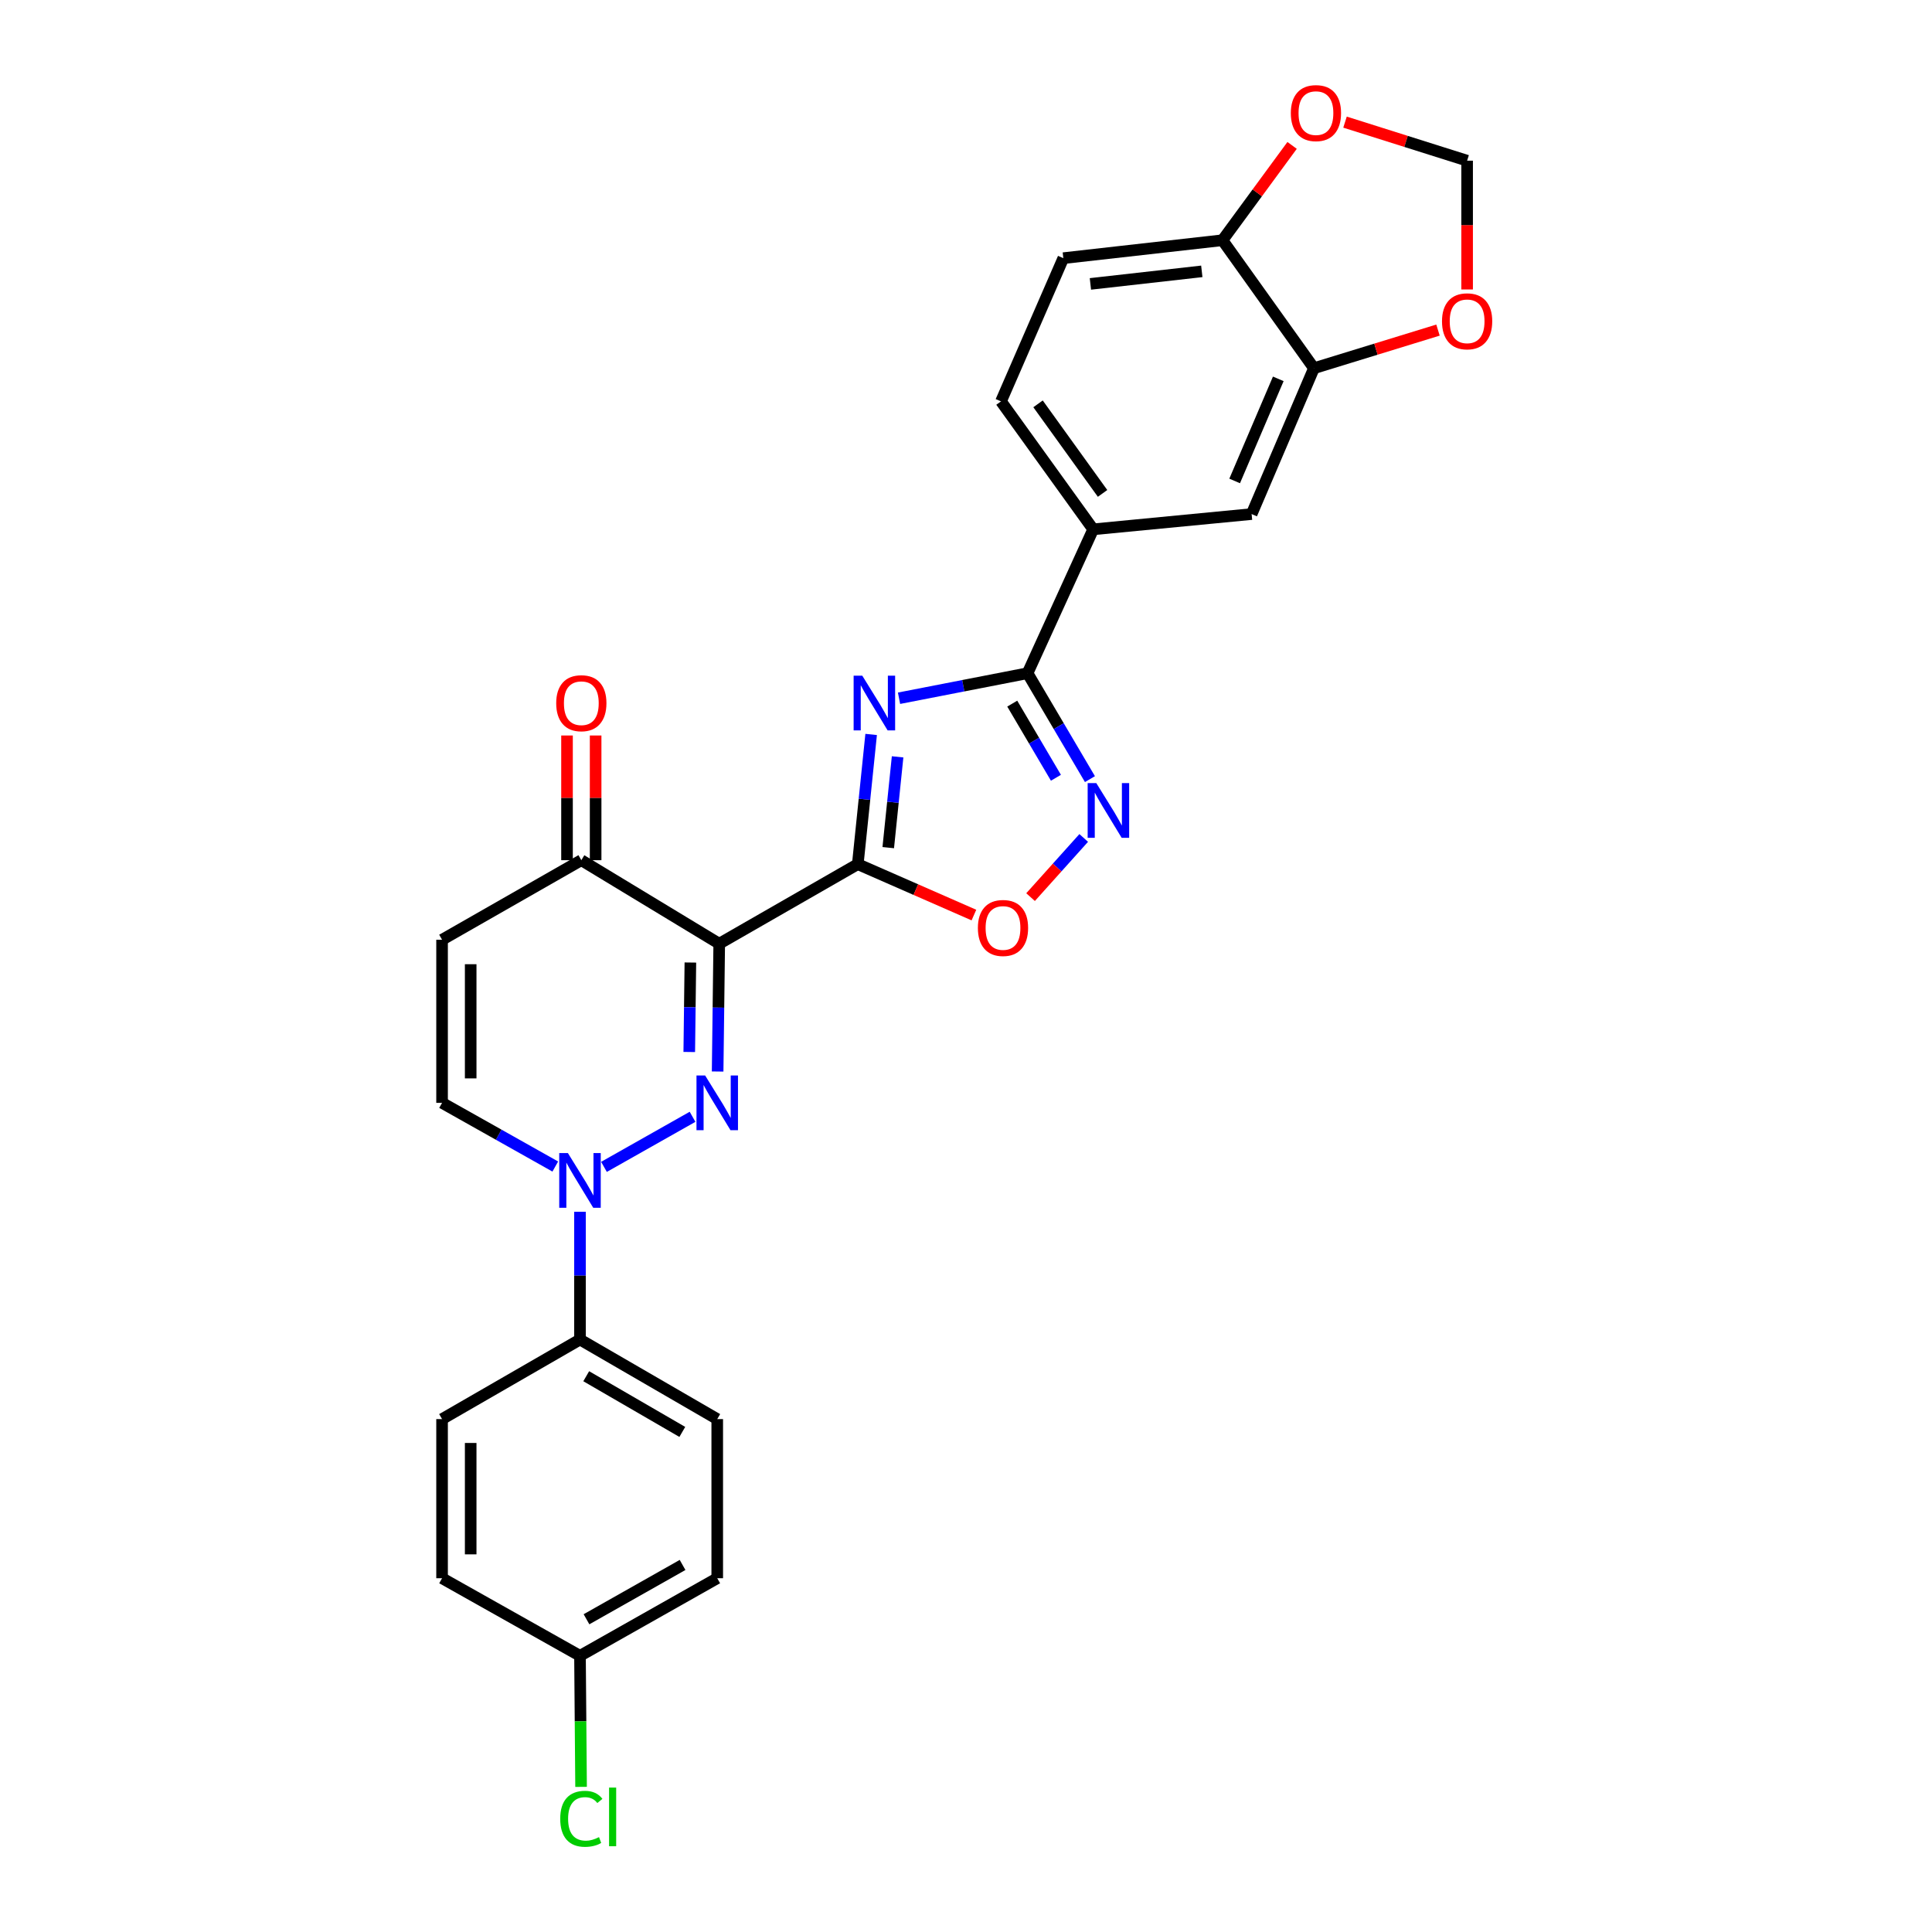 <?xml version='1.0' encoding='iso-8859-1'?>
<svg version='1.1' baseProfile='full'
              xmlns='http://www.w3.org/2000/svg'
                      xmlns:rdkit='http://www.rdkit.org/xml'
                      xmlns:xlink='http://www.w3.org/1999/xlink'
                  xml:space='preserve'
width='1000px' height='1000px' viewBox='0 0 1000 1000'>
<!-- END OF HEADER -->
<rect style='opacity:1.0;fill:#FFFFFF;stroke:none' width='1000' height='1000' x='0' y='0'> </rect>
<path class='bond-0' d='M 443.987,447.288 L 372.271,488.461' style='fill:none;fill-rule:evenodd;stroke:#000000;stroke-width:6px;stroke-linecap:butt;stroke-linejoin:miter;stroke-opacity:1' />
<path class='bond-2' d='M 443.987,447.288 L 447.445,413.72' style='fill:none;fill-rule:evenodd;stroke:#000000;stroke-width:6px;stroke-linecap:butt;stroke-linejoin:miter;stroke-opacity:1' />
<path class='bond-2' d='M 447.445,413.72 L 450.903,380.152' style='fill:none;fill-rule:evenodd;stroke:#0000FF;stroke-width:6px;stroke-linecap:butt;stroke-linejoin:miter;stroke-opacity:1' />
<path class='bond-2' d='M 459.757,438.735 L 462.177,415.238' style='fill:none;fill-rule:evenodd;stroke:#000000;stroke-width:6px;stroke-linecap:butt;stroke-linejoin:miter;stroke-opacity:1' />
<path class='bond-2' d='M 462.177,415.238 L 464.598,391.74' style='fill:none;fill-rule:evenodd;stroke:#0000FF;stroke-width:6px;stroke-linecap:butt;stroke-linejoin:miter;stroke-opacity:1' />
<path class='bond-6' d='M 443.987,447.288 L 474.043,460.462' style='fill:none;fill-rule:evenodd;stroke:#000000;stroke-width:6px;stroke-linecap:butt;stroke-linejoin:miter;stroke-opacity:1' />
<path class='bond-6' d='M 474.043,460.462 L 504.099,473.636' style='fill:none;fill-rule:evenodd;stroke:#FF0000;stroke-width:6px;stroke-linecap:butt;stroke-linejoin:miter;stroke-opacity:1' />
<path class='bond-1' d='M 372.271,488.461 L 371.858,521.537' style='fill:none;fill-rule:evenodd;stroke:#000000;stroke-width:6px;stroke-linecap:butt;stroke-linejoin:miter;stroke-opacity:1' />
<path class='bond-1' d='M 371.858,521.537 L 371.445,554.613' style='fill:none;fill-rule:evenodd;stroke:#0000FF;stroke-width:6px;stroke-linecap:butt;stroke-linejoin:miter;stroke-opacity:1' />
<path class='bond-1' d='M 357.338,498.199 L 357.049,521.353' style='fill:none;fill-rule:evenodd;stroke:#000000;stroke-width:6px;stroke-linecap:butt;stroke-linejoin:miter;stroke-opacity:1' />
<path class='bond-1' d='M 357.049,521.353 L 356.759,544.506' style='fill:none;fill-rule:evenodd;stroke:#0000FF;stroke-width:6px;stroke-linecap:butt;stroke-linejoin:miter;stroke-opacity:1' />
<path class='bond-7' d='M 372.271,488.461 L 300.892,445.231' style='fill:none;fill-rule:evenodd;stroke:#000000;stroke-width:6px;stroke-linecap:butt;stroke-linejoin:miter;stroke-opacity:1' />
<path class='bond-4' d='M 358.462,578.056 L 312.614,603.97' style='fill:none;fill-rule:evenodd;stroke:#0000FF;stroke-width:6px;stroke-linecap:butt;stroke-linejoin:miter;stroke-opacity:1' />
<path class='bond-3' d='M 465.336,361.411 L 498.596,354.932' style='fill:none;fill-rule:evenodd;stroke:#0000FF;stroke-width:6px;stroke-linecap:butt;stroke-linejoin:miter;stroke-opacity:1' />
<path class='bond-3' d='M 498.596,354.932 L 531.855,348.452' style='fill:none;fill-rule:evenodd;stroke:#000000;stroke-width:6px;stroke-linecap:butt;stroke-linejoin:miter;stroke-opacity:1' />
<path class='bond-10' d='M 531.855,348.452 L 565.829,273.98' style='fill:none;fill-rule:evenodd;stroke:#000000;stroke-width:6px;stroke-linecap:butt;stroke-linejoin:miter;stroke-opacity:1' />
<path class='bond-27' d='M 531.855,348.452 L 548.004,375.862' style='fill:none;fill-rule:evenodd;stroke:#000000;stroke-width:6px;stroke-linecap:butt;stroke-linejoin:miter;stroke-opacity:1' />
<path class='bond-27' d='M 548.004,375.862 L 564.154,403.272' style='fill:none;fill-rule:evenodd;stroke:#0000FF;stroke-width:6px;stroke-linecap:butt;stroke-linejoin:miter;stroke-opacity:1' />
<path class='bond-27' d='M 523.939,364.193 L 535.244,383.38' style='fill:none;fill-rule:evenodd;stroke:#000000;stroke-width:6px;stroke-linecap:butt;stroke-linejoin:miter;stroke-opacity:1' />
<path class='bond-27' d='M 535.244,383.38 L 546.548,402.567' style='fill:none;fill-rule:evenodd;stroke:#0000FF;stroke-width:6px;stroke-linecap:butt;stroke-linejoin:miter;stroke-opacity:1' />
<path class='bond-13' d='M 300.201,627.205 L 300.201,660.273' style='fill:none;fill-rule:evenodd;stroke:#0000FF;stroke-width:6px;stroke-linecap:butt;stroke-linejoin:miter;stroke-opacity:1' />
<path class='bond-13' d='M 300.201,660.273 L 300.201,693.341' style='fill:none;fill-rule:evenodd;stroke:#000000;stroke-width:6px;stroke-linecap:butt;stroke-linejoin:miter;stroke-opacity:1' />
<path class='bond-28' d='M 287.413,603.793 L 258.114,587.313' style='fill:none;fill-rule:evenodd;stroke:#0000FF;stroke-width:6px;stroke-linecap:butt;stroke-linejoin:miter;stroke-opacity:1' />
<path class='bond-28' d='M 258.114,587.313 L 228.814,570.833' style='fill:none;fill-rule:evenodd;stroke:#000000;stroke-width:6px;stroke-linecap:butt;stroke-linejoin:miter;stroke-opacity:1' />
<path class='bond-5' d='M 560.93,433.722 L 547.174,449.036' style='fill:none;fill-rule:evenodd;stroke:#0000FF;stroke-width:6px;stroke-linecap:butt;stroke-linejoin:miter;stroke-opacity:1' />
<path class='bond-5' d='M 547.174,449.036 L 533.418,464.35' style='fill:none;fill-rule:evenodd;stroke:#FF0000;stroke-width:6px;stroke-linecap:butt;stroke-linejoin:miter;stroke-opacity:1' />
<path class='bond-8' d='M 300.892,445.231 L 228.814,486.413' style='fill:none;fill-rule:evenodd;stroke:#000000;stroke-width:6px;stroke-linecap:butt;stroke-linejoin:miter;stroke-opacity:1' />
<path class='bond-18' d='M 308.298,445.231 L 308.298,412.96' style='fill:none;fill-rule:evenodd;stroke:#000000;stroke-width:6px;stroke-linecap:butt;stroke-linejoin:miter;stroke-opacity:1' />
<path class='bond-18' d='M 308.298,412.96 L 308.298,380.69' style='fill:none;fill-rule:evenodd;stroke:#FF0000;stroke-width:6px;stroke-linecap:butt;stroke-linejoin:miter;stroke-opacity:1' />
<path class='bond-18' d='M 293.487,445.231 L 293.487,412.96' style='fill:none;fill-rule:evenodd;stroke:#000000;stroke-width:6px;stroke-linecap:butt;stroke-linejoin:miter;stroke-opacity:1' />
<path class='bond-18' d='M 293.487,412.96 L 293.487,380.69' style='fill:none;fill-rule:evenodd;stroke:#FF0000;stroke-width:6px;stroke-linecap:butt;stroke-linejoin:miter;stroke-opacity:1' />
<path class='bond-9' d='M 228.814,486.413 L 228.814,570.833' style='fill:none;fill-rule:evenodd;stroke:#000000;stroke-width:6px;stroke-linecap:butt;stroke-linejoin:miter;stroke-opacity:1' />
<path class='bond-9' d='M 243.625,499.076 L 243.625,558.17' style='fill:none;fill-rule:evenodd;stroke:#000000;stroke-width:6px;stroke-linecap:butt;stroke-linejoin:miter;stroke-opacity:1' />
<path class='bond-12' d='M 565.829,273.98 L 647.838,266.081' style='fill:none;fill-rule:evenodd;stroke:#000000;stroke-width:6px;stroke-linecap:butt;stroke-linejoin:miter;stroke-opacity:1' />
<path class='bond-19' d='M 565.829,273.98 L 518.114,207.752' style='fill:none;fill-rule:evenodd;stroke:#000000;stroke-width:6px;stroke-linecap:butt;stroke-linejoin:miter;stroke-opacity:1' />
<path class='bond-19' d='M 570.688,255.388 L 537.288,209.029' style='fill:none;fill-rule:evenodd;stroke:#000000;stroke-width:6px;stroke-linecap:butt;stroke-linejoin:miter;stroke-opacity:1' />
<path class='bond-11' d='M 680.092,190.588 L 647.838,266.081' style='fill:none;fill-rule:evenodd;stroke:#000000;stroke-width:6px;stroke-linecap:butt;stroke-linejoin:miter;stroke-opacity:1' />
<path class='bond-11' d='M 661.634,196.093 L 639.056,248.938' style='fill:none;fill-rule:evenodd;stroke:#000000;stroke-width:6px;stroke-linecap:butt;stroke-linejoin:miter;stroke-opacity:1' />
<path class='bond-15' d='M 680.092,190.588 L 712.198,180.722' style='fill:none;fill-rule:evenodd;stroke:#000000;stroke-width:6px;stroke-linecap:butt;stroke-linejoin:miter;stroke-opacity:1' />
<path class='bond-15' d='M 712.198,180.722 L 744.304,170.857' style='fill:none;fill-rule:evenodd;stroke:#FF0000;stroke-width:6px;stroke-linecap:butt;stroke-linejoin:miter;stroke-opacity:1' />
<path class='bond-29' d='M 680.092,190.588 L 632.748,124.344' style='fill:none;fill-rule:evenodd;stroke:#000000;stroke-width:6px;stroke-linecap:butt;stroke-linejoin:miter;stroke-opacity:1' />
<path class='bond-21' d='M 300.201,693.341 L 371.242,734.522' style='fill:none;fill-rule:evenodd;stroke:#000000;stroke-width:6px;stroke-linecap:butt;stroke-linejoin:miter;stroke-opacity:1' />
<path class='bond-21' d='M 303.43,712.331 L 353.159,741.159' style='fill:none;fill-rule:evenodd;stroke:#000000;stroke-width:6px;stroke-linecap:butt;stroke-linejoin:miter;stroke-opacity:1' />
<path class='bond-22' d='M 300.201,693.341 L 228.814,734.522' style='fill:none;fill-rule:evenodd;stroke:#000000;stroke-width:6px;stroke-linecap:butt;stroke-linejoin:miter;stroke-opacity:1' />
<path class='bond-14' d='M 632.748,124.344 L 550.376,133.625' style='fill:none;fill-rule:evenodd;stroke:#000000;stroke-width:6px;stroke-linecap:butt;stroke-linejoin:miter;stroke-opacity:1' />
<path class='bond-14' d='M 622.05,140.453 L 564.39,146.95' style='fill:none;fill-rule:evenodd;stroke:#000000;stroke-width:6px;stroke-linecap:butt;stroke-linejoin:miter;stroke-opacity:1' />
<path class='bond-16' d='M 632.748,124.344 L 650.768,99.804' style='fill:none;fill-rule:evenodd;stroke:#000000;stroke-width:6px;stroke-linecap:butt;stroke-linejoin:miter;stroke-opacity:1' />
<path class='bond-16' d='M 650.768,99.804 L 668.789,75.265' style='fill:none;fill-rule:evenodd;stroke:#FF0000;stroke-width:6px;stroke-linecap:butt;stroke-linejoin:miter;stroke-opacity:1' />
<path class='bond-17' d='M 759.378,149.828 L 759.378,116.499' style='fill:none;fill-rule:evenodd;stroke:#FF0000;stroke-width:6px;stroke-linecap:butt;stroke-linejoin:miter;stroke-opacity:1' />
<path class='bond-17' d='M 759.378,116.499 L 759.378,83.17' style='fill:none;fill-rule:evenodd;stroke:#000000;stroke-width:6px;stroke-linecap:butt;stroke-linejoin:miter;stroke-opacity:1' />
<path class='bond-31' d='M 696.18,63.214 L 727.779,73.192' style='fill:none;fill-rule:evenodd;stroke:#FF0000;stroke-width:6px;stroke-linecap:butt;stroke-linejoin:miter;stroke-opacity:1' />
<path class='bond-31' d='M 727.779,73.192 L 759.378,83.17' style='fill:none;fill-rule:evenodd;stroke:#000000;stroke-width:6px;stroke-linecap:butt;stroke-linejoin:miter;stroke-opacity:1' />
<path class='bond-20' d='M 518.114,207.752 L 550.376,133.625' style='fill:none;fill-rule:evenodd;stroke:#000000;stroke-width:6px;stroke-linecap:butt;stroke-linejoin:miter;stroke-opacity:1' />
<path class='bond-25' d='M 371.242,734.522 L 371.242,816.886' style='fill:none;fill-rule:evenodd;stroke:#000000;stroke-width:6px;stroke-linecap:butt;stroke-linejoin:miter;stroke-opacity:1' />
<path class='bond-24' d='M 228.814,734.522 L 228.814,816.886' style='fill:none;fill-rule:evenodd;stroke:#000000;stroke-width:6px;stroke-linecap:butt;stroke-linejoin:miter;stroke-opacity:1' />
<path class='bond-24' d='M 243.625,746.877 L 243.625,804.531' style='fill:none;fill-rule:evenodd;stroke:#000000;stroke-width:6px;stroke-linecap:butt;stroke-linejoin:miter;stroke-opacity:1' />
<path class='bond-23' d='M 300.201,857.047 L 228.814,816.886' style='fill:none;fill-rule:evenodd;stroke:#000000;stroke-width:6px;stroke-linecap:butt;stroke-linejoin:miter;stroke-opacity:1' />
<path class='bond-26' d='M 300.201,857.047 L 300.482,890.966' style='fill:none;fill-rule:evenodd;stroke:#000000;stroke-width:6px;stroke-linecap:butt;stroke-linejoin:miter;stroke-opacity:1' />
<path class='bond-26' d='M 300.482,890.966 L 300.763,924.886' style='fill:none;fill-rule:evenodd;stroke:#00CC00;stroke-width:6px;stroke-linecap:butt;stroke-linejoin:miter;stroke-opacity:1' />
<path class='bond-30' d='M 300.201,857.047 L 371.242,816.886' style='fill:none;fill-rule:evenodd;stroke:#000000;stroke-width:6px;stroke-linecap:butt;stroke-linejoin:miter;stroke-opacity:1' />
<path class='bond-30' d='M 303.569,838.13 L 353.298,810.017' style='fill:none;fill-rule:evenodd;stroke:#000000;stroke-width:6px;stroke-linecap:butt;stroke-linejoin:miter;stroke-opacity:1' />
<path  class='atom-2' d='M 364.982 556.673
L 374.262 571.673
Q 375.182 573.153, 376.662 575.833
Q 378.142 578.513, 378.222 578.673
L 378.222 556.673
L 381.982 556.673
L 381.982 584.993
L 378.102 584.993
L 368.142 568.593
Q 366.982 566.673, 365.742 564.473
Q 364.542 562.273, 364.182 561.593
L 364.182 584.993
L 360.502 584.993
L 360.502 556.673
L 364.982 556.673
' fill='#0000FF'/>
<path  class='atom-3' d='M 446.317 349.736
L 455.597 364.736
Q 456.517 366.216, 457.997 368.896
Q 459.477 371.576, 459.557 371.736
L 459.557 349.736
L 463.317 349.736
L 463.317 378.056
L 459.437 378.056
L 449.477 361.656
Q 448.317 359.736, 447.077 357.536
Q 445.877 355.336, 445.517 354.656
L 445.517 378.056
L 441.837 378.056
L 441.837 349.736
L 446.317 349.736
' fill='#0000FF'/>
<path  class='atom-5' d='M 293.941 596.826
L 303.221 611.826
Q 304.141 613.306, 305.621 615.986
Q 307.101 618.666, 307.181 618.826
L 307.181 596.826
L 310.941 596.826
L 310.941 625.146
L 307.061 625.146
L 297.101 608.746
Q 295.941 606.826, 294.701 604.626
Q 293.501 602.426, 293.141 601.746
L 293.141 625.146
L 289.461 625.146
L 289.461 596.826
L 293.941 596.826
' fill='#0000FF'/>
<path  class='atom-6' d='M 567.451 405.334
L 576.731 420.334
Q 577.651 421.814, 579.131 424.494
Q 580.611 427.174, 580.691 427.334
L 580.691 405.334
L 584.451 405.334
L 584.451 433.654
L 580.571 433.654
L 570.611 417.254
Q 569.451 415.334, 568.211 413.134
Q 567.011 410.934, 566.651 410.254
L 566.651 433.654
L 562.971 433.654
L 562.971 405.334
L 567.451 405.334
' fill='#0000FF'/>
<path  class='atom-7' d='M 506.151 480.313
Q 506.151 473.513, 509.511 469.713
Q 512.871 465.913, 519.151 465.913
Q 525.431 465.913, 528.791 469.713
Q 532.151 473.513, 532.151 480.313
Q 532.151 487.193, 528.751 491.113
Q 525.351 494.993, 519.151 494.993
Q 512.911 494.993, 509.511 491.113
Q 506.151 487.233, 506.151 480.313
M 519.151 491.793
Q 523.471 491.793, 525.791 488.913
Q 528.151 485.993, 528.151 480.313
Q 528.151 474.753, 525.791 471.953
Q 523.471 469.113, 519.151 469.113
Q 514.831 469.113, 512.471 471.913
Q 510.151 474.713, 510.151 480.313
Q 510.151 486.033, 512.471 488.913
Q 514.831 491.793, 519.151 491.793
' fill='#FF0000'/>
<path  class='atom-16' d='M 746.378 166.305
Q 746.378 159.505, 749.738 155.705
Q 753.098 151.905, 759.378 151.905
Q 765.658 151.905, 769.018 155.705
Q 772.378 159.505, 772.378 166.305
Q 772.378 173.185, 768.978 177.105
Q 765.578 180.985, 759.378 180.985
Q 753.138 180.985, 749.738 177.105
Q 746.378 173.225, 746.378 166.305
M 759.378 177.785
Q 763.698 177.785, 766.018 174.905
Q 768.378 171.985, 768.378 166.305
Q 768.378 160.745, 766.018 157.945
Q 763.698 155.105, 759.378 155.105
Q 755.058 155.105, 752.698 157.905
Q 750.378 160.705, 750.378 166.305
Q 750.378 172.025, 752.698 174.905
Q 755.058 177.785, 759.378 177.785
' fill='#FF0000'/>
<path  class='atom-17' d='M 668.129 58.541
Q 668.129 51.742, 671.489 47.941
Q 674.849 44.142, 681.129 44.142
Q 687.409 44.142, 690.769 47.941
Q 694.129 51.742, 694.129 58.541
Q 694.129 65.421, 690.729 69.341
Q 687.329 73.222, 681.129 73.222
Q 674.889 73.222, 671.489 69.341
Q 668.129 65.462, 668.129 58.541
M 681.129 70.022
Q 685.449 70.022, 687.769 67.141
Q 690.129 64.222, 690.129 58.541
Q 690.129 52.981, 687.769 50.181
Q 685.449 47.342, 681.129 47.342
Q 676.809 47.342, 674.449 50.142
Q 672.129 52.941, 672.129 58.541
Q 672.129 64.261, 674.449 67.141
Q 676.809 70.022, 681.129 70.022
' fill='#FF0000'/>
<path  class='atom-19' d='M 287.892 363.976
Q 287.892 357.176, 291.252 353.376
Q 294.612 349.576, 300.892 349.576
Q 307.172 349.576, 310.532 353.376
Q 313.892 357.176, 313.892 363.976
Q 313.892 370.856, 310.492 374.776
Q 307.092 378.656, 300.892 378.656
Q 294.652 378.656, 291.252 374.776
Q 287.892 370.896, 287.892 363.976
M 300.892 375.456
Q 305.212 375.456, 307.532 372.576
Q 309.892 369.656, 309.892 363.976
Q 309.892 358.416, 307.532 355.616
Q 305.212 352.776, 300.892 352.776
Q 296.572 352.776, 294.212 355.576
Q 291.892 358.376, 291.892 363.976
Q 291.892 369.696, 294.212 372.576
Q 296.572 375.456, 300.892 375.456
' fill='#FF0000'/>
<path  class='atom-27' d='M 289.972 941.41
Q 289.972 934.37, 293.252 930.69
Q 296.572 926.97, 302.852 926.97
Q 308.692 926.97, 311.812 931.09
L 309.172 933.25
Q 306.892 930.25, 302.852 930.25
Q 298.572 930.25, 296.292 933.13
Q 294.052 935.97, 294.052 941.41
Q 294.052 947.01, 296.372 949.89
Q 298.732 952.77, 303.292 952.77
Q 306.412 952.77, 310.052 950.89
L 311.172 953.89
Q 309.692 954.85, 307.452 955.41
Q 305.212 955.97, 302.732 955.97
Q 296.572 955.97, 293.252 952.21
Q 289.972 948.45, 289.972 941.41
' fill='#00CC00'/>
<path  class='atom-27' d='M 315.252 925.25
L 318.932 925.25
L 318.932 955.61
L 315.252 955.61
L 315.252 925.25
' fill='#00CC00'/>
</svg>
